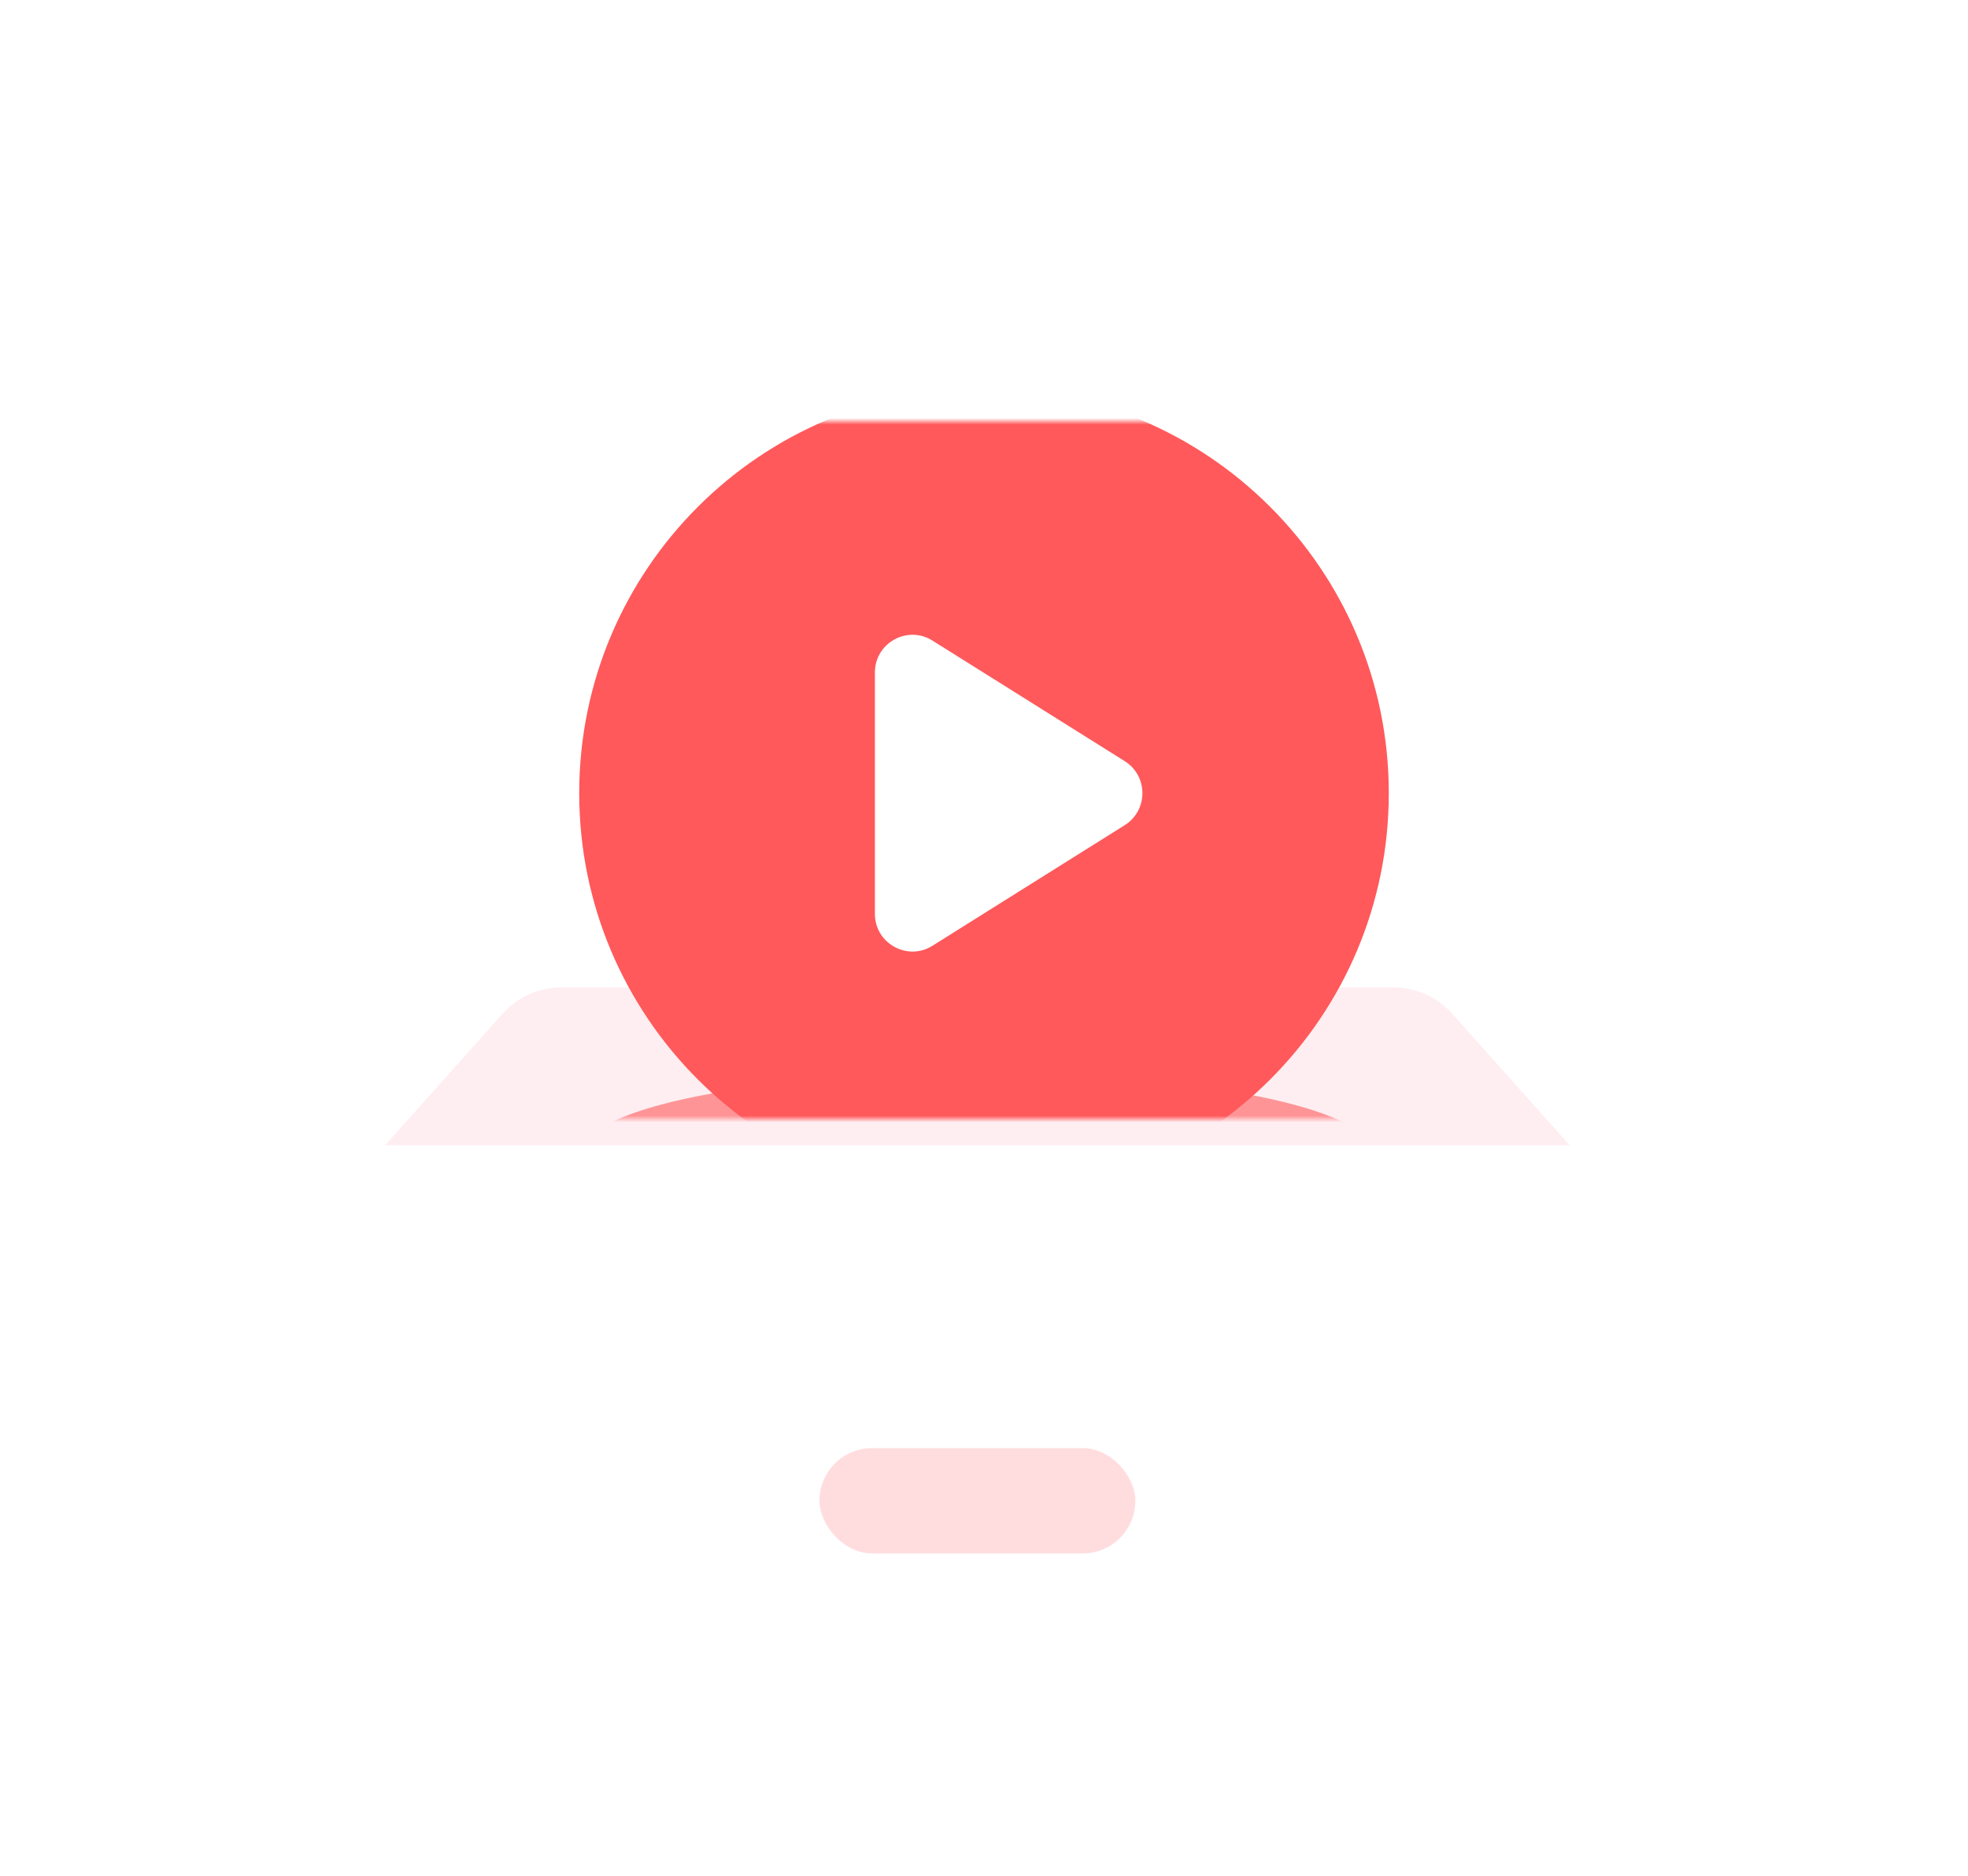 <svg width="299" height="285" viewBox="0 0 299 285" fill="none" xmlns="http://www.w3.org/2000/svg">
<g filter="url(#filter0_d_428_8582)">
<g opacity="0.6" filter="url(#filter1_i_428_8582)">
<path d="M58 150H238V208C238 217.941 229.941 226 220 226H76C66.059 226 58 217.941 58 208V150Z" fill="white"/>
</g>
<g opacity="0.6" filter="url(#filter2_i_428_8582)">
<path d="M58.498 150H238.498L220.648 130.008C218.371 127.458 215.115 126 211.697 126H85.299C81.881 126 78.625 127.458 76.348 130.008L58.498 150Z" fill="#FFE3E8"/>
</g>
<mask id="mask0_428_8582" style="mask-type:alpha" maskUnits="userSpaceOnUse" x="62" y="44" width="177" height="106">
<rect x="62.5" y="44" width="176" height="106" fill="#D9D9D9"/>
</mask>
<g mask="url(#mask0_428_8582)">
<g filter="url(#filter3_f_428_8582)">
<ellipse cx="148.5" cy="155" rx="60" ry="12" fill="#FE585B" fill-opacity="0.6"/>
</g>
<g filter="url(#filter4_dii_428_8582)">
<path fill-rule="evenodd" clip-rule="evenodd" d="M148.501 166C182.466 166 210.001 138.465 210.001 104.5C210.001 70.534 182.466 43 148.501 43C114.535 43 87.001 70.534 87.001 104.5C87.001 138.465 114.535 166 148.501 166ZM140.665 81.316C136.859 78.929 131.923 81.674 131.923 86.177V122.822C131.923 127.326 136.859 130.071 140.665 127.684L169.881 109.362C173.461 107.116 173.461 101.884 169.881 99.638L140.665 81.316Z" fill="#FF595B"/>
</g>
</g>
<rect opacity="0.2" x="124.498" y="200" width="48" height="16" rx="8" fill="#FF595B"/>
</g>
<defs>
<filter id="filter0_d_428_8582" x="-2" y="4" width="300.498" height="302" filterUnits="userSpaceOnUse" color-interpolation-filters="sRGB">
<feFlood flood-opacity="0" result="BackgroundImageFix"/>
<feColorMatrix in="SourceAlpha" type="matrix" values="0 0 0 0 0 0 0 0 0 0 0 0 0 0 0 0 0 0 127 0" result="hardAlpha"/>
<feOffset dy="20"/>
<feGaussianBlur stdDeviation="30"/>
<feComposite in2="hardAlpha" operator="out"/>
<feColorMatrix type="matrix" values="0 0 0 0 1 0 0 0 0 0.349 0 0 0 0 0.357 0 0 0 0.1 0"/>
<feBlend mode="normal" in2="BackgroundImageFix" result="effect1_dropShadow_428_8582"/>
<feBlend mode="normal" in="SourceGraphic" in2="effect1_dropShadow_428_8582" result="shape"/>
</filter>
<filter id="filter1_i_428_8582" x="58" y="140" width="180" height="86" filterUnits="userSpaceOnUse" color-interpolation-filters="sRGB">
<feFlood flood-opacity="0" result="BackgroundImageFix"/>
<feBlend mode="normal" in="SourceGraphic" in2="BackgroundImageFix" result="shape"/>
<feColorMatrix in="SourceAlpha" type="matrix" values="0 0 0 0 0 0 0 0 0 0 0 0 0 0 0 0 0 0 127 0" result="hardAlpha"/>
<feOffset dy="-10"/>
<feGaussianBlur stdDeviation="20"/>
<feComposite in2="hardAlpha" operator="arithmetic" k2="-1" k3="1"/>
<feColorMatrix type="matrix" values="0 0 0 0 1 0 0 0 0 0.889 0 0 0 0 0.909 0 0 0 1 0"/>
<feBlend mode="normal" in2="shape" result="effect1_innerShadow_428_8582"/>
</filter>
<filter id="filter2_i_428_8582" x="58.498" y="126" width="180" height="28" filterUnits="userSpaceOnUse" color-interpolation-filters="sRGB">
<feFlood flood-opacity="0" result="BackgroundImageFix"/>
<feBlend mode="normal" in="SourceGraphic" in2="BackgroundImageFix" result="shape"/>
<feColorMatrix in="SourceAlpha" type="matrix" values="0 0 0 0 0 0 0 0 0 0 0 0 0 0 0 0 0 0 127 0" result="hardAlpha"/>
<feOffset dy="4"/>
<feGaussianBlur stdDeviation="9.5"/>
<feComposite in2="hardAlpha" operator="arithmetic" k2="-1" k3="1"/>
<feColorMatrix type="matrix" values="0 0 0 0 1 0 0 0 0 0.347 0 0 0 0 0.358 0 0 0 0.1 0"/>
<feBlend mode="normal" in2="shape" result="effect1_innerShadow_428_8582"/>
</filter>
<filter id="filter3_f_428_8582" x="58.5" y="113" width="180" height="84" filterUnits="userSpaceOnUse" color-interpolation-filters="sRGB">
<feFlood flood-opacity="0" result="BackgroundImageFix"/>
<feBlend mode="normal" in="SourceGraphic" in2="BackgroundImageFix" result="shape"/>
<feGaussianBlur stdDeviation="15" result="effect1_foregroundBlur_428_8582"/>
</filter>
<filter id="filter4_dii_428_8582" x="77.001" y="33" width="143" height="145" filterUnits="userSpaceOnUse" color-interpolation-filters="sRGB">
<feFlood flood-opacity="0" result="BackgroundImageFix"/>
<feColorMatrix in="SourceAlpha" type="matrix" values="0 0 0 0 0 0 0 0 0 0 0 0 0 0 0 0 0 0 127 0" result="hardAlpha"/>
<feOffset dy="2"/>
<feGaussianBlur stdDeviation="5"/>
<feComposite in2="hardAlpha" operator="out"/>
<feColorMatrix type="matrix" values="0 0 0 0 0.996 0 0 0 0 0.298 0 0 0 0 0.31 0 0 0 0.2 0"/>
<feBlend mode="normal" in2="BackgroundImageFix" result="effect1_dropShadow_428_8582"/>
<feBlend mode="normal" in="SourceGraphic" in2="effect1_dropShadow_428_8582" result="shape"/>
<feColorMatrix in="SourceAlpha" type="matrix" values="0 0 0 0 0 0 0 0 0 0 0 0 0 0 0 0 0 0 127 0" result="hardAlpha"/>
<feOffset dx="4" dy="4"/>
<feGaussianBlur stdDeviation="10"/>
<feComposite in2="hardAlpha" operator="arithmetic" k2="-1" k3="1"/>
<feColorMatrix type="matrix" values="0 0 0 0 1 0 0 0 0 0.481 0 0 0 0 0.481 0 0 0 1 0"/>
<feBlend mode="normal" in2="shape" result="effect2_innerShadow_428_8582"/>
<feColorMatrix in="SourceAlpha" type="matrix" values="0 0 0 0 0 0 0 0 0 0 0 0 0 0 0 0 0 0 127 0" result="hardAlpha"/>
<feOffset dx="-3" dy="-10"/>
<feGaussianBlur stdDeviation="5"/>
<feComposite in2="hardAlpha" operator="arithmetic" k2="-1" k3="1"/>
<feColorMatrix type="matrix" values="0 0 0 0 0.812 0 0 0 0 0.16 0 0 0 0 0.171 0 0 0 0.3 0"/>
<feBlend mode="normal" in2="effect2_innerShadow_428_8582" result="effect3_innerShadow_428_8582"/>
</filter>
</defs>
</svg>
